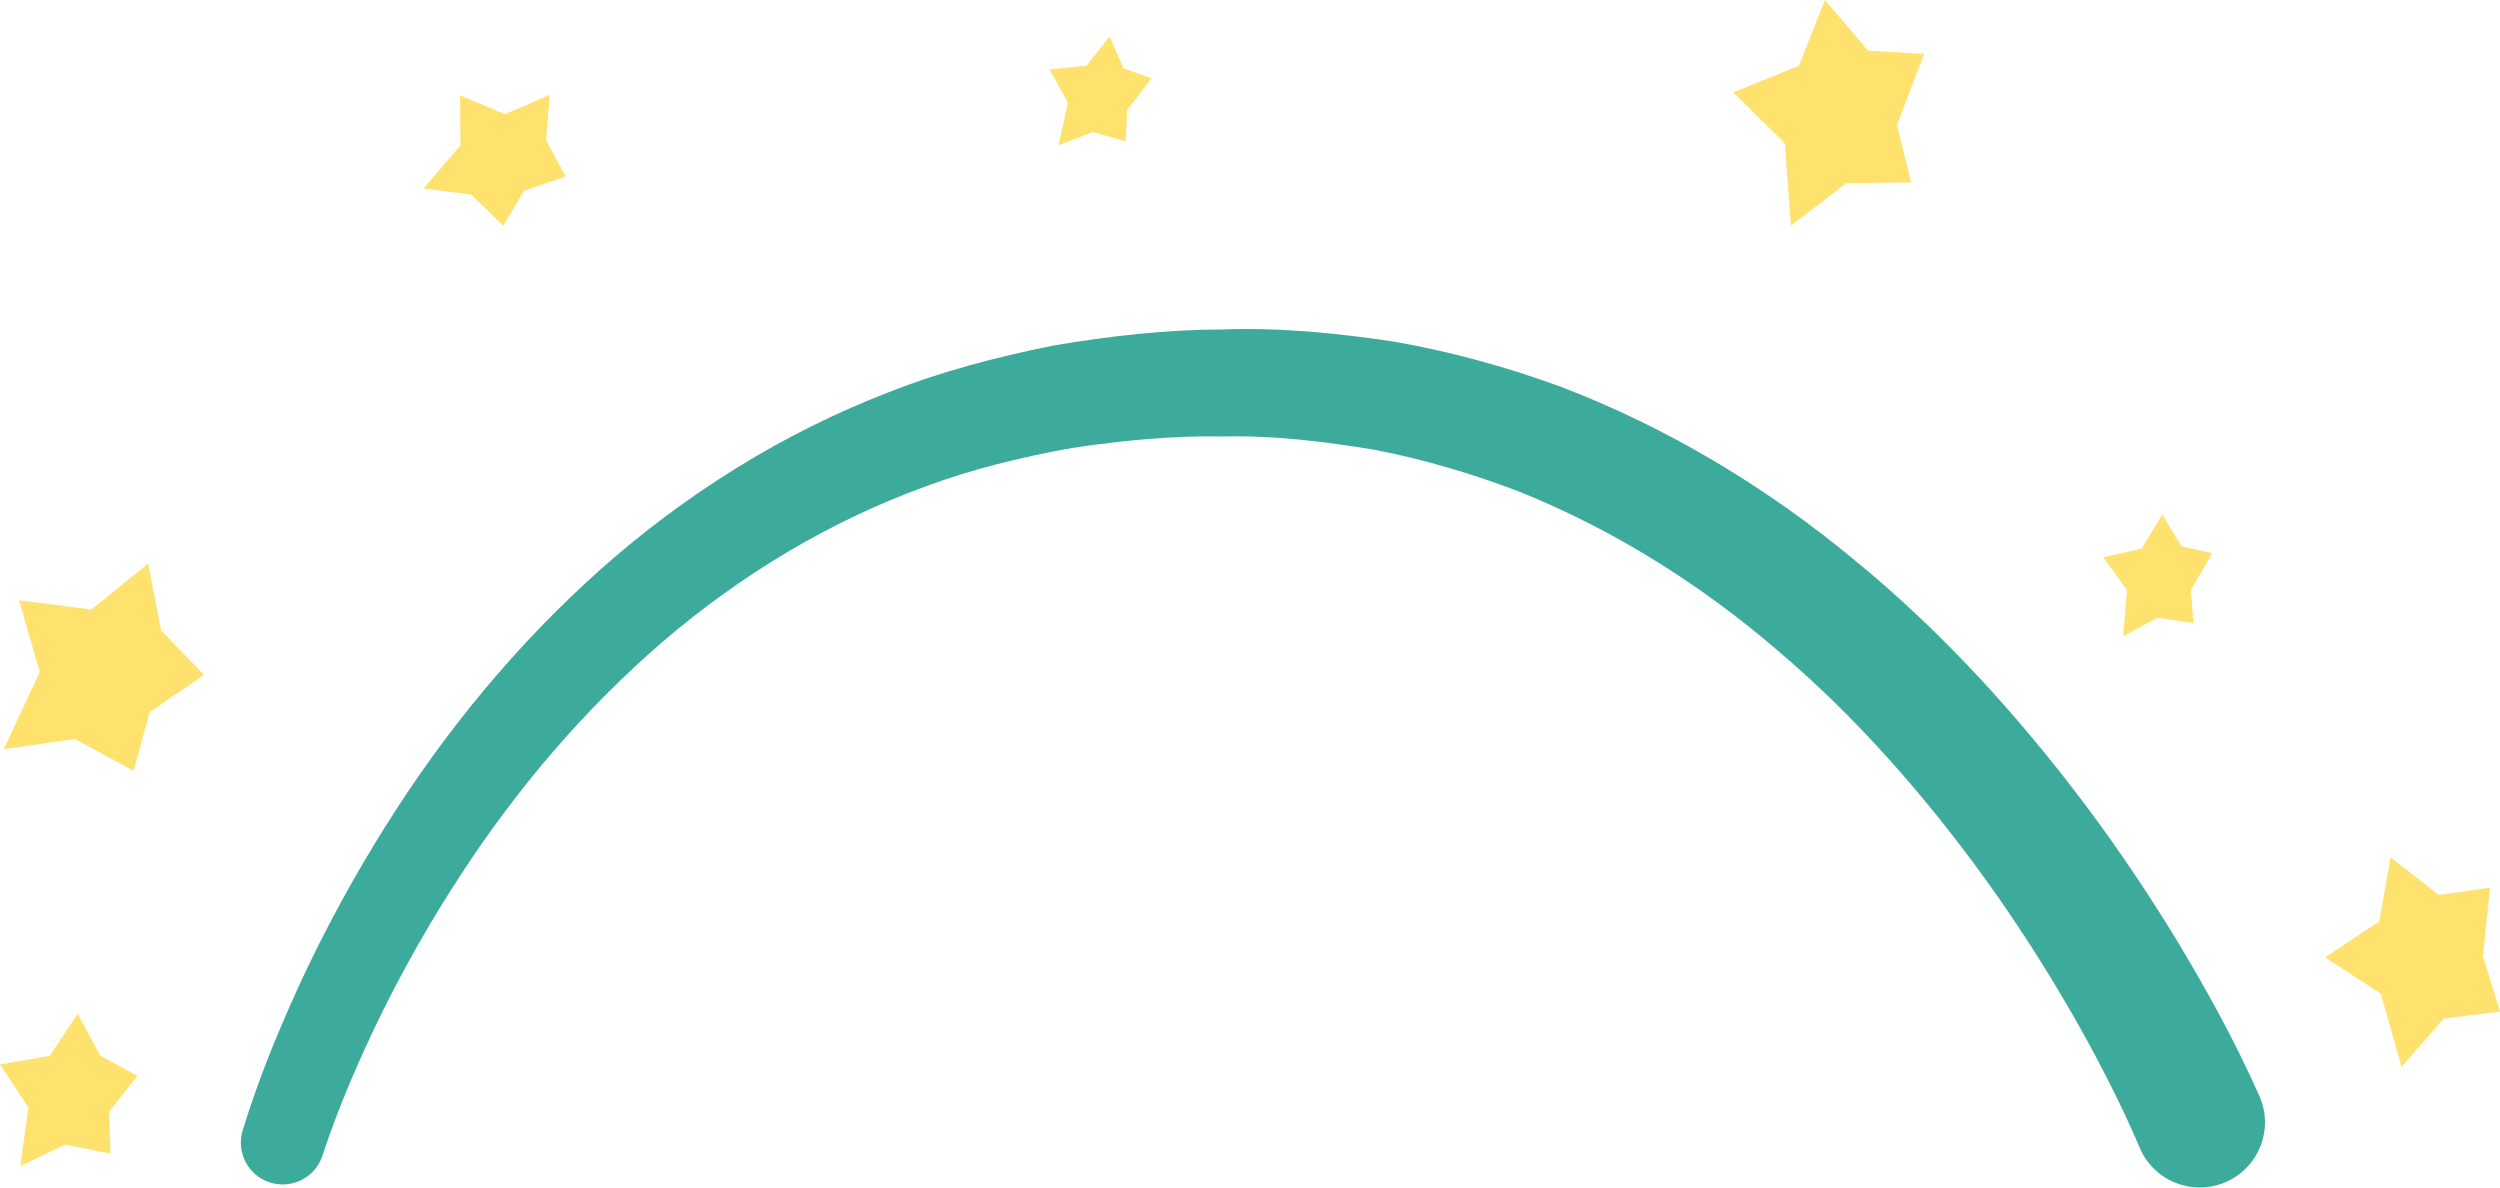 <svg xmlns="http://www.w3.org/2000/svg" x="0px" y="0px" width="100%" viewBox="0 0 200 95" style="vertical-align: middle; max-width: 100%; width: 100%;"><path fill="#3DAB9C" d="M180.741,87.655c-1.963-4.394-4.053-8.179-6.379-12.067c-2.317-3.837-4.812-7.561-7.499-11.15   c-5.388-7.162-11.475-13.882-18.504-19.636c-6.978-5.79-14.91-10.583-23.502-13.863c-4.319-1.578-8.769-2.81-13.301-3.604   c-4.531-0.678-9.165-1.148-13.682-0.979c-4.539,0.004-9.088,0.523-13.582,1.283c-4.476,0.896-8.916,2.052-13.169,3.729   C62.589,34.649,54.751,39.586,48,45.59c-6.743,6.026-12.486,13.03-17.21,20.59c-2.372,3.779-4.513,7.688-6.42,11.706   c-1.893,4.066-3.575,8.06-4.957,12.54c-0.533,1.739,0.42,3.595,2.157,4.164c1.758,0.575,3.649-0.381,4.227-2.138l0.043-0.137   c1.23-3.743,2.948-7.702,4.773-11.415c1.858-3.741,3.933-7.371,6.211-10.859c4.543-6.984,9.979-13.346,16.202-18.71   c6.237-5.344,13.319-9.612,20.952-12.392c3.805-1.423,7.768-2.37,11.764-3.099c4.021-0.6,8.086-1.001,12.18-0.923   c4.119-0.09,8.102,0.418,12.086,1.074c3.957,0.769,7.827,1.919,11.594,3.364c7.485,3.023,14.447,7.376,20.647,12.719   c6.245,5.294,11.724,11.553,16.577,18.253c2.422,3.362,4.671,6.854,6.749,10.438c2.048,3.542,4.034,7.374,5.53,10.885l0.084,0.2   c0.01,0.021,0.018,0.041,0.028,0.063c1.177,2.629,4.263,3.806,6.892,2.631C180.741,93.369,181.922,90.286,180.741,87.655"></path><path fill="rgb(255,226,110)" d="M198.635,76.486l0.568-5.473l-4.104,0.583l-3.842-3.016l-0.915,5.126l-4.339,2.885l4.463,2.902   l1.657,5.858l3.364-3.867L200,80.925L198.635,76.486z M174.516,43.703l-1.537-2.547l-1.628,2.722l-3.096,0.708l1.914,2.617   l-0.32,3.697l2.751-1.479l2.884,0.428l-0.221-2.645l1.72-2.949L174.516,43.703z M149.431,4.047l-3.432-4.045l-2.089,5.26   l-5.25,2.128l4.121,4.063l0.496,6.598l4.421-3.389l5.2-0.072L151.751,10l2.179-5.685L149.431,4.047z M88.765,2.914l-1.841,2.343   l-2.969,0.289l1.472,2.667l-0.738,3.4l2.738-1.046l2.636,0.74l0.107-2.49l1.954-2.539l-2.233-0.81L88.765,2.914z M43.977,7.584   l-3.574,1.554l-3.599-1.51l0.038,3.985l-2.964,3.461l3.805,0.49l2.575,2.487l1.669-2.797l3.34-1.138l-1.581-2.891L43.977,7.584z    M11.848,45.082l-4.533,3.677l-5.792-0.732l1.657,5.73l-2.883,6.18l5.682-0.818l4.71,2.553l1.285-4.708l4.359-2.977l-3.44-3.54   L11.848,45.082z M8.006,84.434l-1.79-3.33L3.977,84.46l-3.979,0.7l2.271,3.445l-0.643,4.671l3.587-1.703l3.635,0.724l-0.115-3.369   l2.269-2.857L8.006,84.434z"></path></svg>